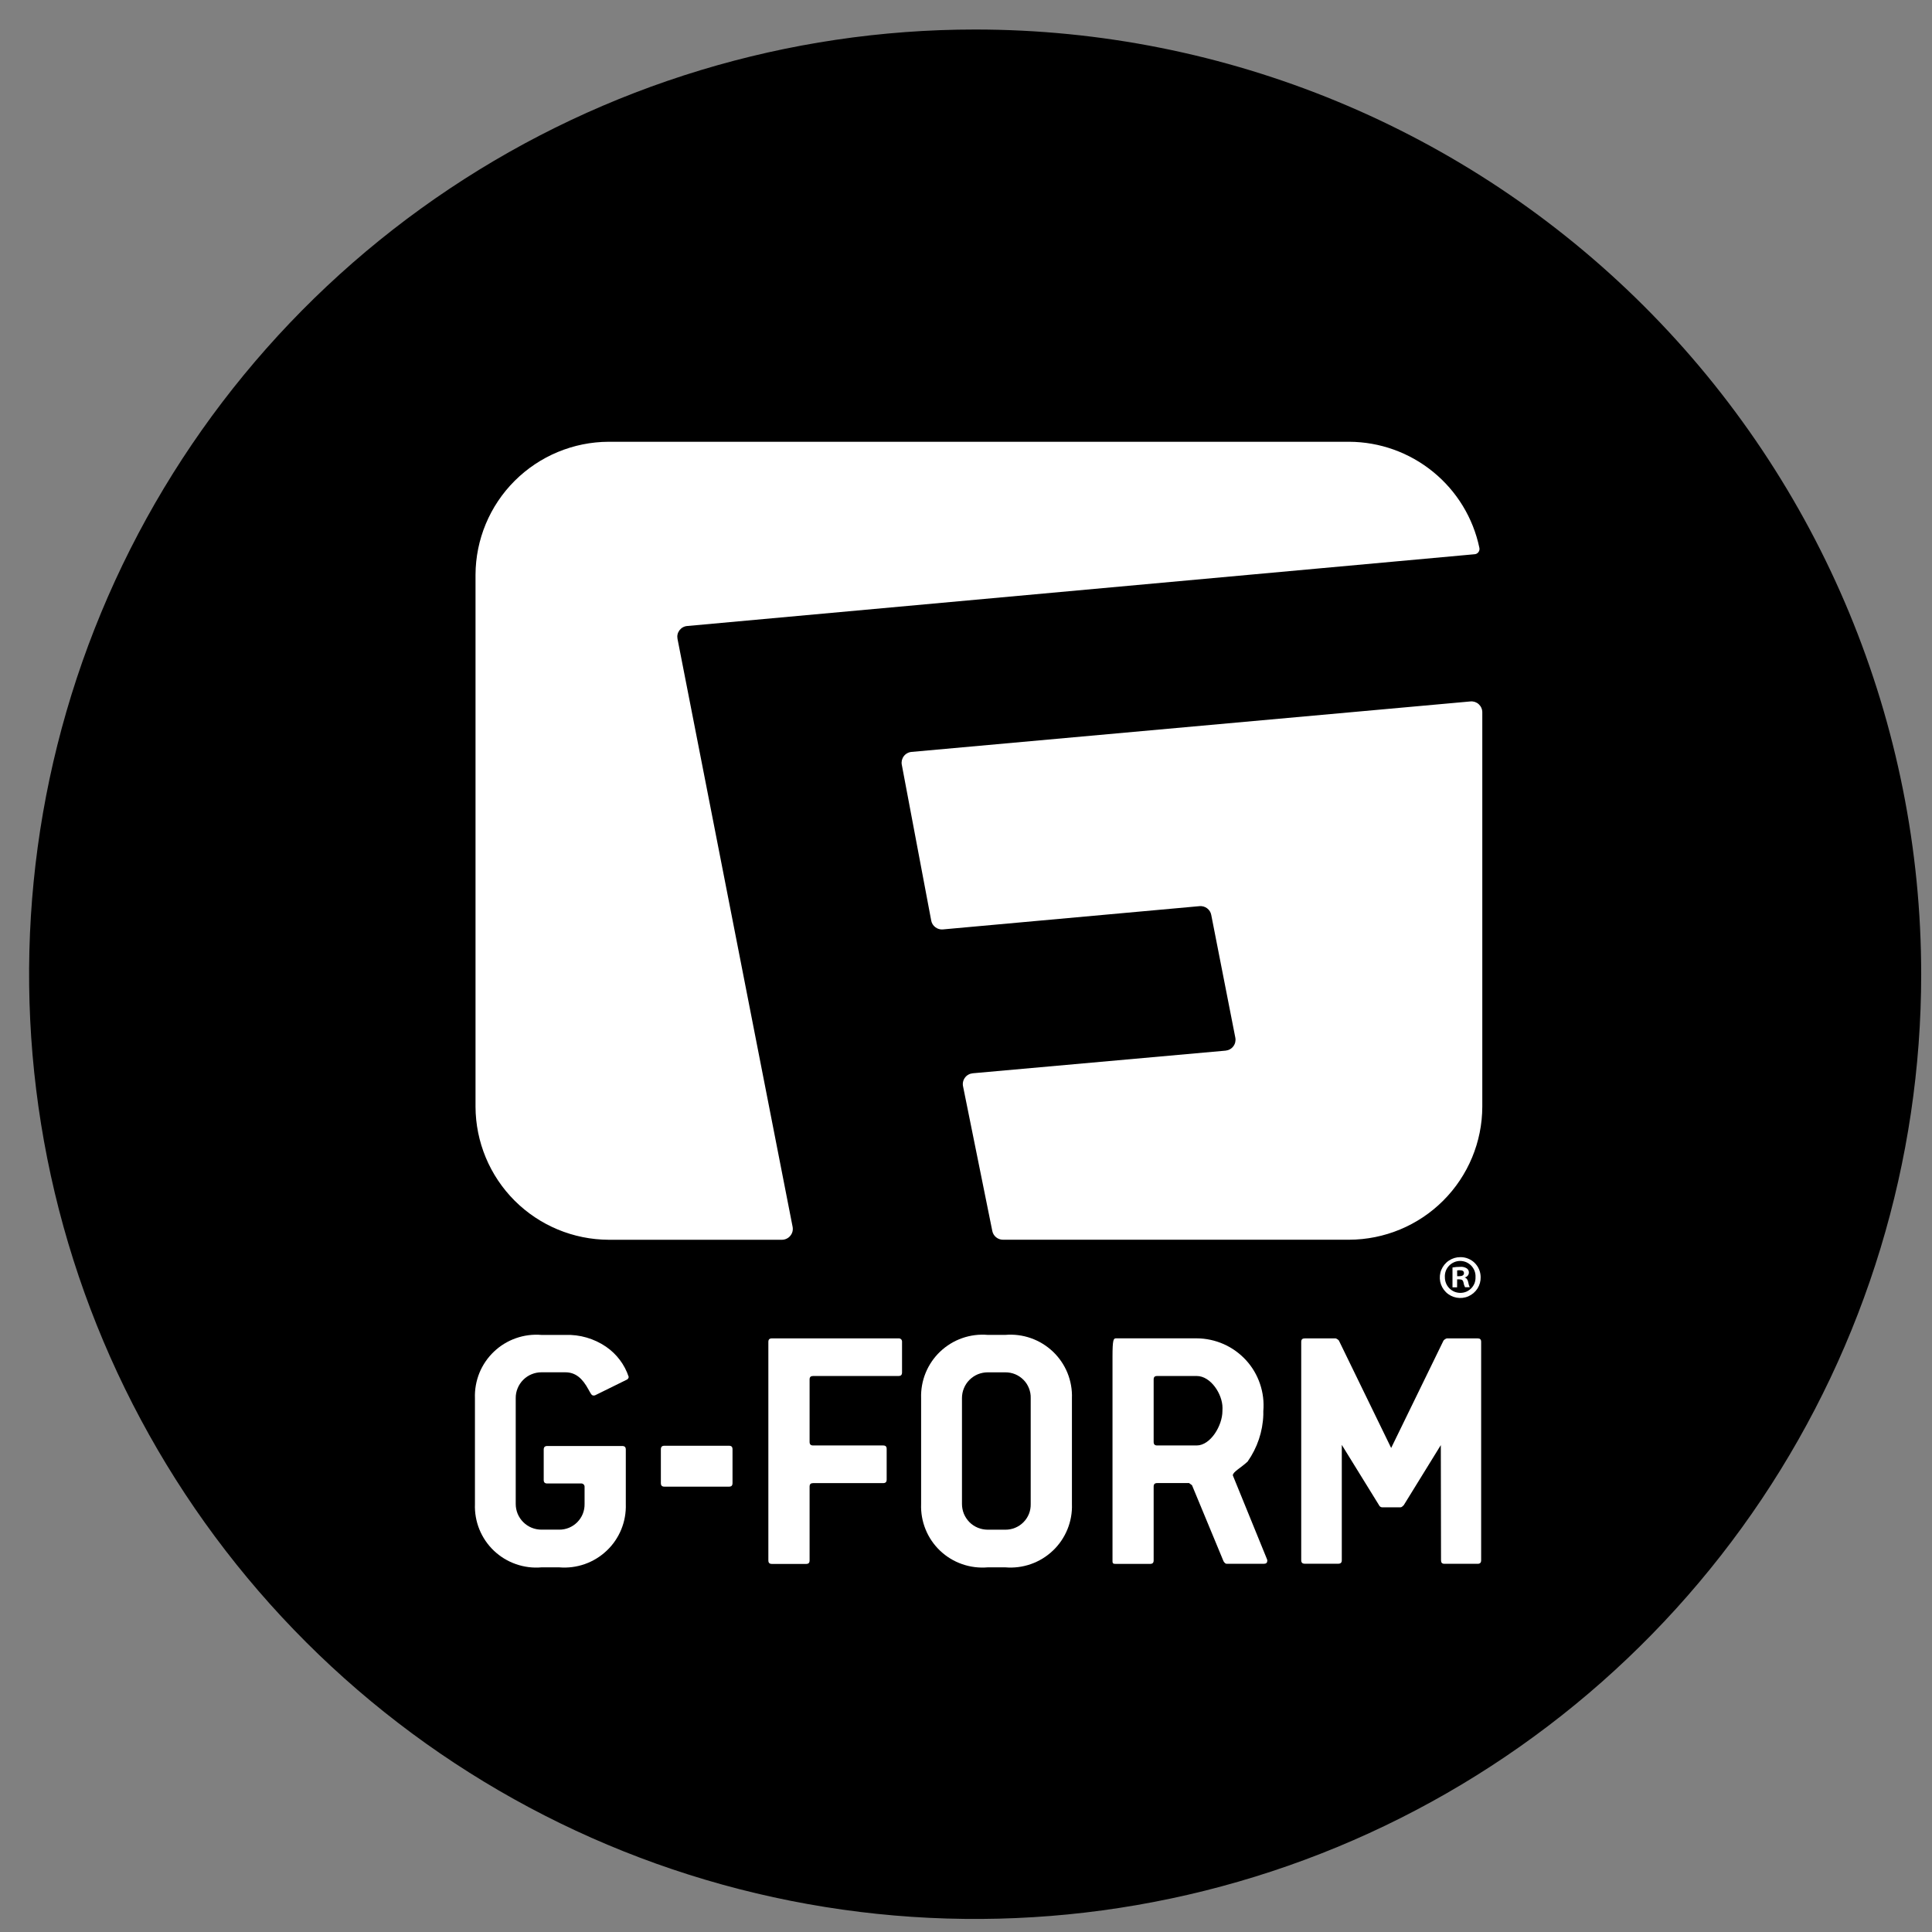<svg width="47" height="47" viewBox="0 0 47 47" fill="none" xmlns="http://www.w3.org/2000/svg">
<rect x="0" y="0" width="47" height="47" fill="#808080" stroke="none"/>
<path d="M46.737 23.7C46.737 28.246 45.387 32.689 42.858 36.469C40.329 40.248 36.735 43.194 32.53 44.934C28.324 46.673 23.697 47.128 19.233 46.241C14.768 45.355 10.667 43.166 7.449 39.952C4.23 36.737 2.038 32.642 1.15 28.184C0.262 23.726 0.718 19.105 2.46 14.905C4.202 10.706 7.152 7.117 10.936 4.591C14.721 2.066 19.171 0.718 23.722 0.718C29.826 0.718 35.68 3.139 39.996 7.449C44.312 11.759 46.737 17.605 46.737 23.7Z" fill="black"></path>
<path d="M14.742 32.761C15.002 32.939 15.197 33.198 15.295 33.497C15.293 33.512 15.287 33.527 15.278 33.54C15.268 33.552 15.256 33.562 15.241 33.567L14.482 33.941C14.469 33.947 14.454 33.95 14.44 33.949C14.388 33.949 14.371 33.898 14.316 33.803C14.17 33.533 14.004 33.384 13.752 33.384H13.174C13.091 33.383 13.009 33.4 12.933 33.431C12.856 33.462 12.787 33.509 12.729 33.567C12.67 33.626 12.624 33.695 12.593 33.771C12.561 33.847 12.545 33.929 12.546 34.012V36.586C12.546 36.668 12.562 36.75 12.593 36.826C12.625 36.902 12.671 36.971 12.729 37.029C12.787 37.087 12.857 37.134 12.933 37.165C13.009 37.196 13.091 37.212 13.174 37.212H13.602C13.684 37.213 13.766 37.197 13.842 37.166C13.918 37.134 13.987 37.088 14.044 37.03C14.102 36.971 14.148 36.902 14.178 36.826C14.208 36.749 14.223 36.668 14.221 36.586V36.176C14.222 36.164 14.221 36.153 14.217 36.142C14.213 36.13 14.207 36.12 14.198 36.112C14.19 36.103 14.18 36.097 14.169 36.093C14.157 36.089 14.146 36.088 14.134 36.089H13.315C13.255 36.089 13.227 36.064 13.227 36.002V35.266C13.227 35.204 13.254 35.177 13.315 35.177H15.136C15.197 35.177 15.224 35.204 15.224 35.266V36.589C15.231 36.8 15.194 37.01 15.114 37.206C15.034 37.401 14.914 37.578 14.76 37.723C14.607 37.868 14.425 37.98 14.225 38.05C14.026 38.12 13.814 38.147 13.603 38.129H13.175C12.964 38.148 12.751 38.121 12.552 38.051C12.352 37.982 12.169 37.87 12.016 37.725C11.862 37.579 11.742 37.402 11.662 37.206C11.583 37.011 11.546 36.8 11.554 36.589V34.015C11.546 33.804 11.584 33.594 11.663 33.398C11.743 33.203 11.864 33.026 12.017 32.881C12.17 32.735 12.353 32.624 12.552 32.554C12.752 32.484 12.964 32.457 13.175 32.475H13.752C14.104 32.462 14.451 32.563 14.742 32.761Z" fill="white"></path>
<path d="M17.734 36.166H16.164C16.103 36.166 16.077 36.139 16.077 36.078V35.258C16.077 35.198 16.103 35.171 16.164 35.171H17.734C17.795 35.171 17.82 35.198 17.82 35.258V36.078C17.82 36.139 17.795 36.166 17.734 36.166Z" fill="white"></path>
<path d="M21.857 33.474H19.783C19.722 33.474 19.695 33.499 19.695 33.559V35.076C19.695 35.138 19.722 35.164 19.783 35.164H21.482C21.544 35.164 21.57 35.189 21.57 35.25V35.993C21.57 36.054 21.544 36.08 21.482 36.08H19.783C19.722 36.08 19.695 36.105 19.695 36.166V37.959C19.695 38.02 19.67 38.046 19.609 38.046H18.78C18.719 38.046 18.692 38.02 18.692 37.959V32.645C18.692 32.585 18.719 32.559 18.78 32.559H21.857C21.869 32.558 21.881 32.559 21.892 32.563C21.903 32.566 21.913 32.573 21.922 32.581C21.93 32.589 21.936 32.599 21.94 32.611C21.944 32.622 21.945 32.634 21.944 32.645V33.385C21.944 33.448 21.918 33.474 21.857 33.474Z" fill="white"></path>
<path d="M24.456 38.129H24.029C23.818 38.147 23.606 38.121 23.406 38.051C23.206 37.982 23.023 37.87 22.87 37.725C22.717 37.579 22.596 37.403 22.517 37.207C22.437 37.011 22.4 36.8 22.408 36.589V34.015C22.401 33.804 22.438 33.594 22.518 33.398C22.598 33.203 22.718 33.026 22.872 32.88C23.025 32.735 23.207 32.623 23.407 32.553C23.606 32.483 23.818 32.456 24.029 32.474H24.456C24.666 32.456 24.879 32.483 25.078 32.553C25.278 32.623 25.46 32.735 25.614 32.88C25.767 33.026 25.888 33.202 25.968 33.398C26.047 33.594 26.085 33.804 26.077 34.015V36.589C26.085 36.8 26.047 37.01 25.967 37.206C25.887 37.401 25.767 37.578 25.613 37.723C25.46 37.869 25.278 37.98 25.078 38.05C24.879 38.12 24.667 38.147 24.456 38.129ZM25.074 34.013C25.077 33.931 25.062 33.849 25.032 33.773C25.002 33.696 24.957 33.626 24.899 33.568C24.841 33.509 24.772 33.463 24.696 33.431C24.62 33.4 24.538 33.384 24.456 33.385H24.029C23.947 33.385 23.865 33.401 23.788 33.432C23.712 33.464 23.643 33.51 23.584 33.569C23.526 33.627 23.48 33.696 23.449 33.773C23.417 33.849 23.402 33.931 23.402 34.013V36.587C23.402 36.669 23.418 36.751 23.449 36.827C23.481 36.903 23.527 36.972 23.585 37.031C23.643 37.089 23.713 37.135 23.789 37.166C23.865 37.197 23.947 37.213 24.029 37.213H24.456C24.538 37.214 24.619 37.198 24.695 37.167C24.771 37.136 24.84 37.09 24.898 37.031C24.956 36.973 25.001 36.904 25.032 36.827C25.062 36.751 25.076 36.669 25.074 36.587V34.013Z" fill="white"></path>
<path d="M30.828 37.973C30.828 38.019 30.802 38.043 30.74 38.043H29.843C29.817 38.043 29.792 38.025 29.765 37.981L28.998 36.131L28.927 36.079H28.152C28.091 36.079 28.065 36.105 28.065 36.165V37.958C28.065 38.019 28.039 38.045 27.979 38.045H27.15C27.089 38.045 27.064 38.041 27.064 37.979V33.005C27.064 32.583 27.089 32.558 27.15 32.558H29.113C29.338 32.559 29.561 32.607 29.768 32.698C29.974 32.789 30.159 32.923 30.312 33.089C30.464 33.255 30.58 33.451 30.652 33.665C30.725 33.878 30.752 34.104 30.733 34.329V34.417C30.72 34.826 30.586 35.222 30.35 35.557C30.192 35.704 29.992 35.808 29.992 35.887V35.894L30.821 37.928C30.828 37.943 30.831 37.959 30.83 37.974M29.74 34.251C29.74 33.912 29.452 33.474 29.113 33.474H28.152C28.091 33.474 28.065 33.499 28.065 33.559V35.076C28.065 35.137 28.091 35.164 28.152 35.164H29.111C29.451 35.164 29.738 34.677 29.738 34.328L29.74 34.251Z" fill="white"></path>
<path d="M35.945 38.043H35.142C35.081 38.043 35.056 38.017 35.056 37.956L35.051 35.155L34.149 36.617C34.123 36.643 34.097 36.669 34.069 36.669H33.627C33.61 36.669 33.594 36.664 33.58 36.655C33.566 36.646 33.555 36.633 33.548 36.617L32.642 35.15V37.954C32.642 38.015 32.615 38.041 32.554 38.041H31.744C31.683 38.041 31.655 38.015 31.655 37.954V32.645C31.655 32.584 31.683 32.559 31.744 32.559H32.493C32.523 32.569 32.55 32.587 32.571 32.611L33.843 35.225L35.117 32.611C35.138 32.587 35.165 32.569 35.196 32.559H35.945C36.006 32.559 36.032 32.584 36.032 32.645V37.956C36.032 38.017 36.005 38.043 35.945 38.043Z" fill="white"></path>
<path d="M35.872 13.483C35.89 13.482 35.908 13.477 35.925 13.468C35.941 13.459 35.955 13.447 35.966 13.432C35.978 13.417 35.985 13.4 35.989 13.382C35.993 13.364 35.993 13.345 35.989 13.327C35.837 12.6 35.439 11.947 34.862 11.478C34.286 11.008 33.565 10.75 32.821 10.747H14.807C13.949 10.75 13.127 11.092 12.52 11.698C11.913 12.304 11.571 13.126 11.568 13.983V26.923C11.571 27.78 11.913 28.602 12.52 29.209C13.127 29.815 13.95 30.157 14.809 30.16H19.022C19.061 30.16 19.1 30.151 19.135 30.134C19.17 30.118 19.202 30.093 19.226 30.063C19.251 30.033 19.269 29.998 19.279 29.96C19.288 29.922 19.289 29.883 19.282 29.845L16.482 15.543C16.475 15.506 16.475 15.469 16.483 15.433C16.491 15.397 16.507 15.363 16.529 15.333C16.552 15.304 16.58 15.279 16.612 15.261C16.645 15.243 16.68 15.232 16.717 15.229L35.872 13.483ZM21.938 18.603L22.654 22.396C22.666 22.46 22.702 22.518 22.755 22.557C22.807 22.597 22.872 22.616 22.938 22.61L29.182 22.044C29.247 22.038 29.313 22.057 29.365 22.096C29.418 22.135 29.454 22.192 29.466 22.257L30.052 25.244C30.059 25.281 30.058 25.318 30.05 25.354C30.041 25.391 30.026 25.424 30.003 25.454C29.981 25.484 29.953 25.508 29.92 25.526C29.888 25.544 29.852 25.555 29.815 25.559L23.663 26.11C23.626 26.114 23.59 26.125 23.558 26.143C23.525 26.161 23.497 26.186 23.475 26.216C23.453 26.245 23.437 26.279 23.429 26.316C23.421 26.352 23.42 26.39 23.428 26.426L24.14 29.947C24.152 30.007 24.185 30.061 24.232 30.099C24.279 30.138 24.339 30.159 24.4 30.159H32.82C33.679 30.156 34.502 29.815 35.109 29.208C35.716 28.602 36.058 27.78 36.06 26.923V17.327C36.06 17.29 36.052 17.254 36.037 17.22C36.023 17.187 36.001 17.157 35.974 17.132C35.947 17.107 35.915 17.088 35.88 17.076C35.845 17.065 35.808 17.06 35.771 17.064L22.174 18.292C22.138 18.295 22.102 18.306 22.07 18.324C22.037 18.342 22.009 18.366 21.987 18.396C21.965 18.425 21.949 18.459 21.94 18.495C21.932 18.53 21.931 18.568 21.938 18.604" fill="white"></path>
<path d="M36.02 31.066C36.023 31.165 35.996 31.262 35.943 31.346C35.889 31.43 35.813 31.495 35.722 31.535C35.631 31.575 35.531 31.586 35.433 31.568C35.336 31.55 35.246 31.504 35.175 31.434C35.105 31.365 35.056 31.276 35.036 31.179C35.017 31.082 35.026 30.981 35.064 30.89C35.102 30.799 35.166 30.72 35.249 30.666C35.331 30.611 35.428 30.582 35.527 30.583C35.591 30.582 35.655 30.594 35.714 30.618C35.774 30.642 35.828 30.677 35.874 30.722C35.919 30.767 35.956 30.82 35.981 30.88C36.006 30.938 36.019 31.002 36.02 31.066ZM35.15 31.066C35.149 31.116 35.157 31.166 35.176 31.213C35.194 31.26 35.222 31.303 35.257 31.339C35.292 31.375 35.334 31.403 35.38 31.423C35.427 31.442 35.477 31.452 35.527 31.452C35.577 31.452 35.626 31.442 35.672 31.423C35.717 31.403 35.758 31.375 35.793 31.339C35.827 31.303 35.854 31.261 35.872 31.215C35.889 31.168 35.897 31.119 35.895 31.069C35.898 31.018 35.89 30.968 35.873 30.92C35.855 30.873 35.828 30.829 35.794 30.793C35.759 30.756 35.717 30.727 35.671 30.706C35.624 30.686 35.574 30.676 35.524 30.675C35.473 30.675 35.423 30.685 35.376 30.705C35.33 30.725 35.288 30.754 35.253 30.79C35.218 30.827 35.19 30.87 35.172 30.917C35.155 30.965 35.147 31.015 35.149 31.066M35.447 31.317H35.335V30.834C35.396 30.824 35.457 30.819 35.519 30.819C35.577 30.812 35.635 30.826 35.684 30.857C35.7 30.869 35.713 30.884 35.722 30.902C35.731 30.92 35.735 30.94 35.734 30.96C35.733 30.988 35.722 31.014 35.704 31.035C35.685 31.056 35.661 31.07 35.634 31.075V31.079C35.68 31.093 35.705 31.132 35.719 31.197C35.725 31.238 35.737 31.277 35.755 31.315H35.64C35.621 31.278 35.608 31.238 35.602 31.197C35.593 31.146 35.564 31.123 35.502 31.123H35.448L35.447 31.317ZM35.449 31.046H35.502C35.564 31.046 35.614 31.025 35.614 30.975C35.614 30.924 35.582 30.901 35.511 30.901C35.49 30.9 35.469 30.902 35.448 30.907L35.449 31.046Z" fill="white"></path>
</svg>
